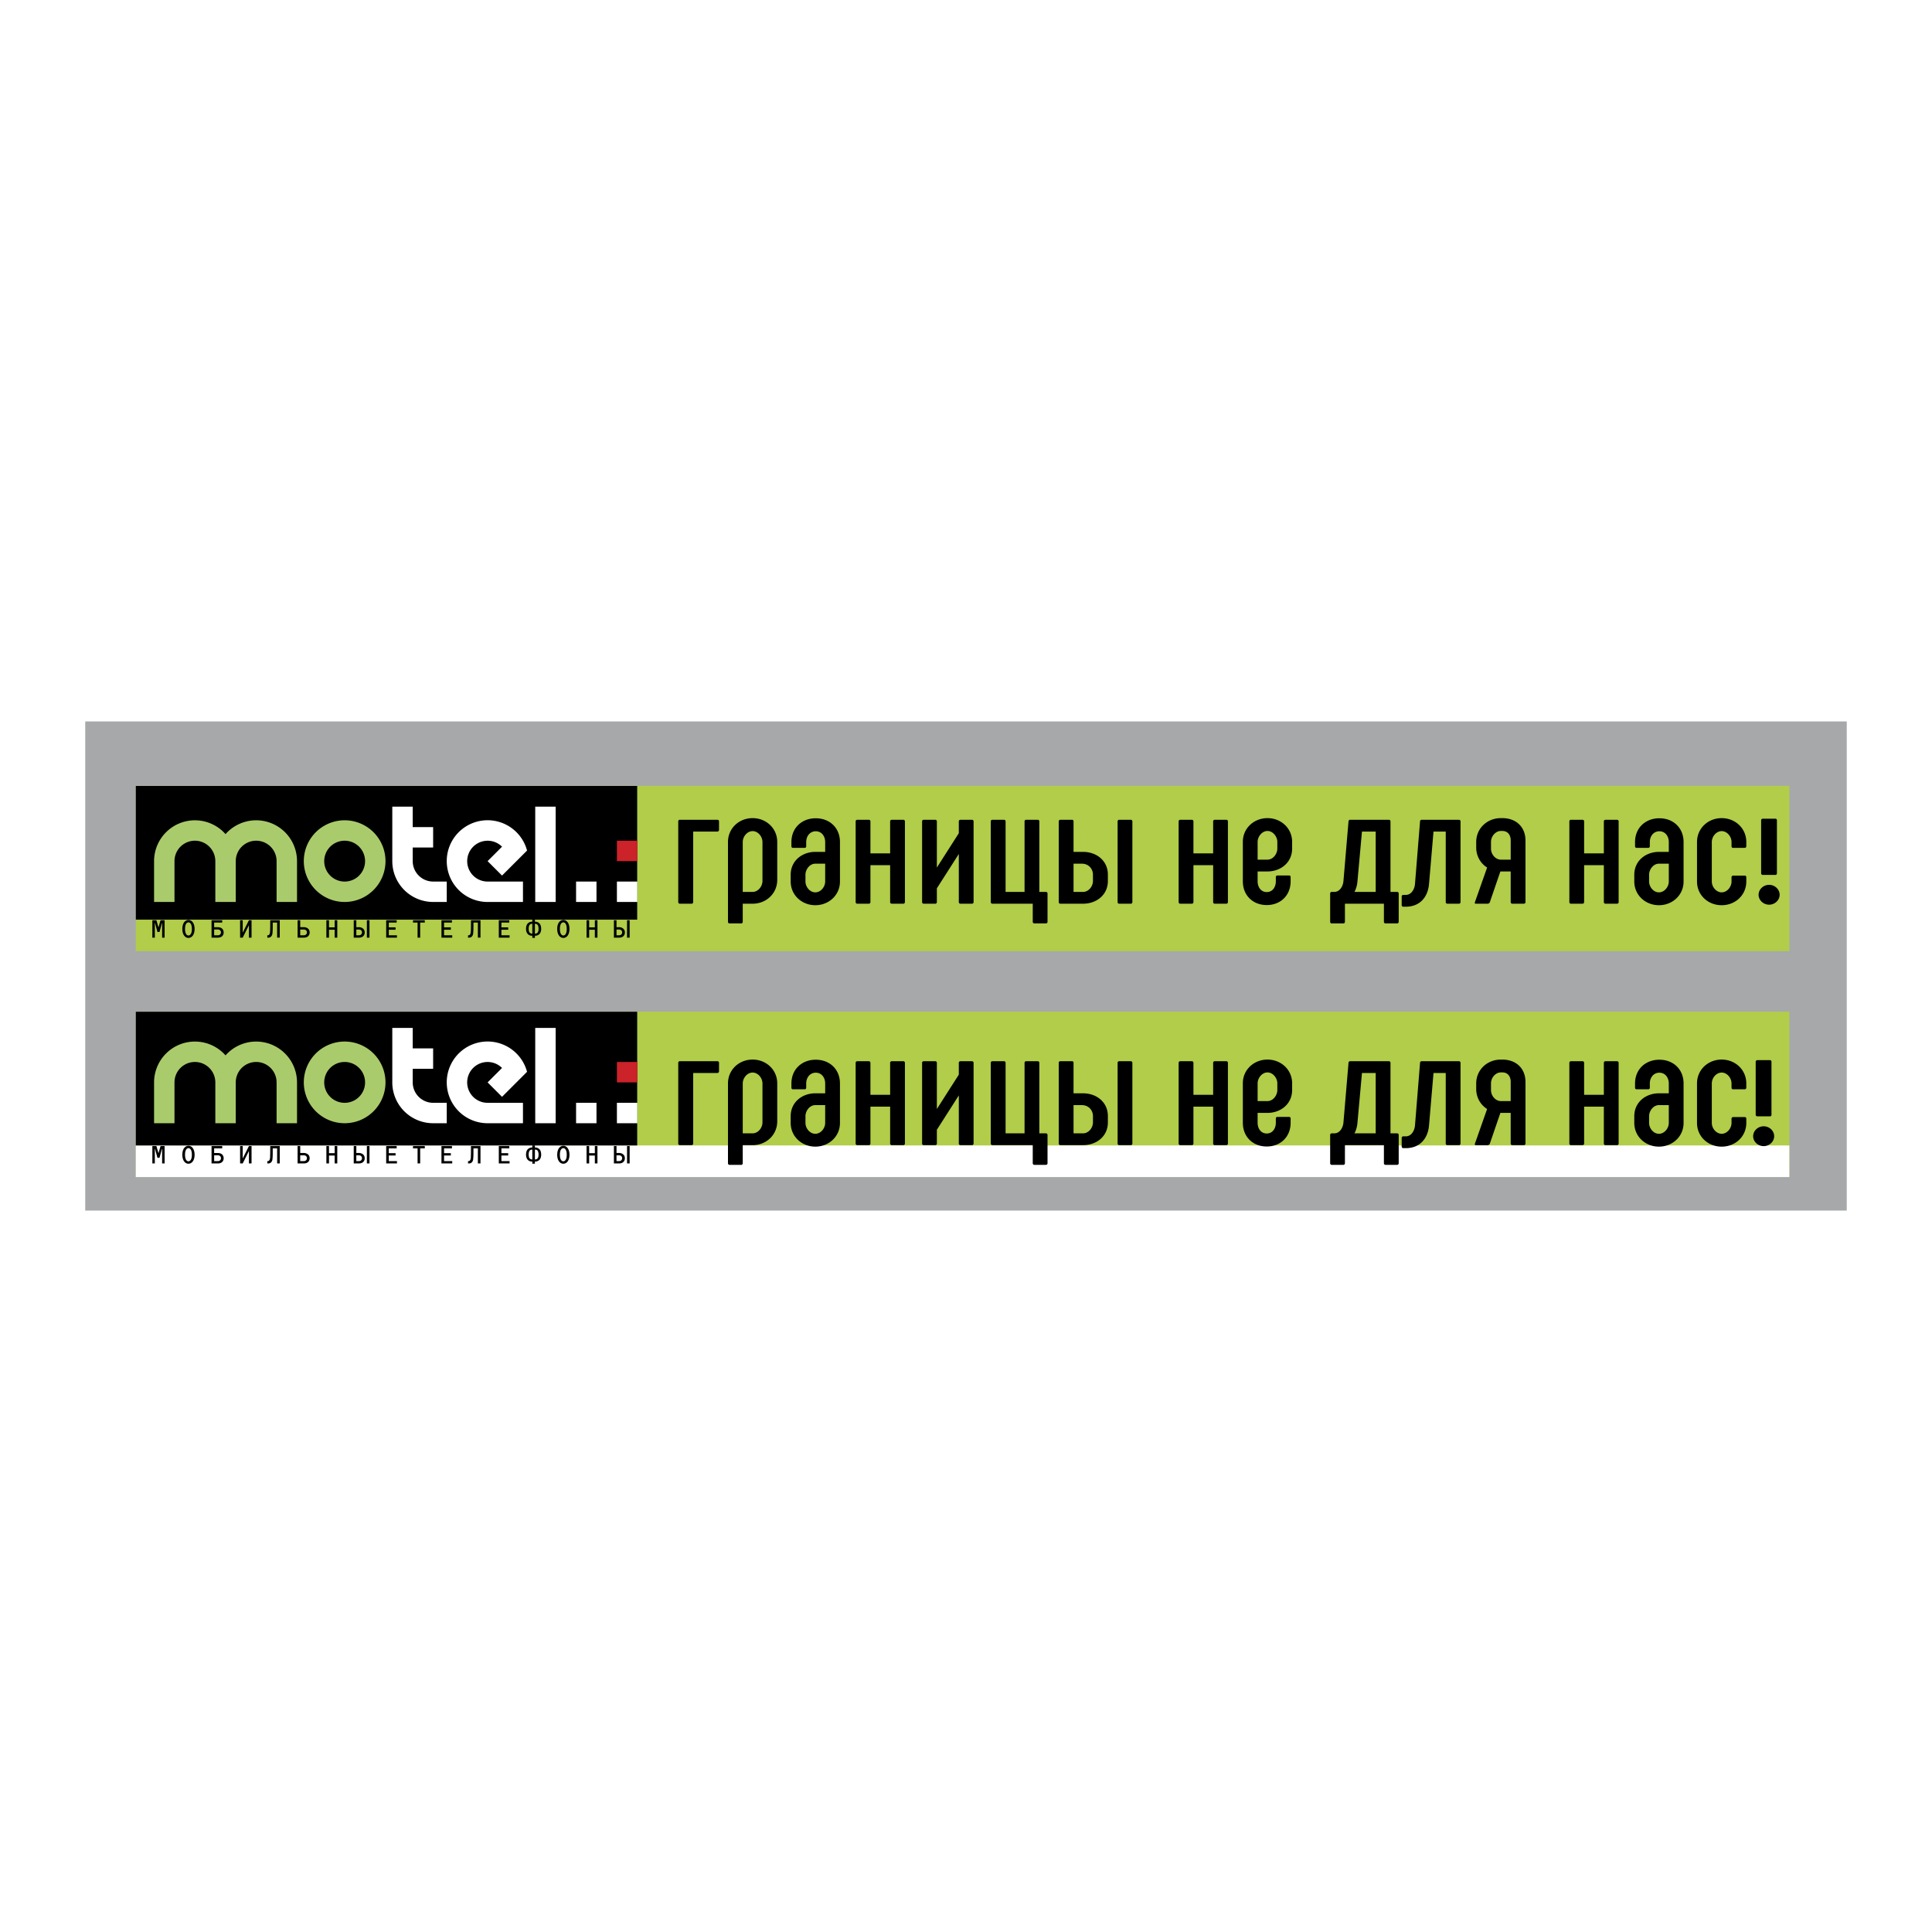 <svg xmlns="http://www.w3.org/2000/svg" width="2500" height="2500" viewBox="0 0 192.756 192.756"><g fill-rule="evenodd" clip-rule="evenodd"><path fill="#fff" d="M0 0h192.756v192.756H0V0z"/><path fill="#a6a8aa" d="M8.504 71.978h175.748v48.801H8.504V71.978z"/><path fill="#b1cd49" d="M13.551 100.931h164.98v16.498H13.551v-16.498z"/><path fill="#fff" d="M13.547 114.282h164.976v3.154H13.547v-3.154z"/><path d="M15.605 114.339H15.2v1.738h.247v-1.449h.021l.239.885h.208l.24-.885h.02v1.449h.247v-1.738h-.405l-.198.697h-.013l-.201-.697zM19.414 115.208c0-.226-.044-.441-.148-.613-.141-.229-.328-.281-.463-.281-.317 0-.611.297-.611.895 0 .599.294.896.611.896.332-.001.611-.316.611-.897zm-.271 0c0 .57-.234.656-.341.656-.109 0-.341-.086-.341-.656 0-.569.232-.655.341-.655.062 0 .188.026.269.216.041.099.072.234.072.439zM21.106 116.077h.632c.216 0 .349-.072.427-.146a.477.477 0 0 0 .148-.366.502.502 0 0 0-.164-.396c-.141-.122-.315-.13-.437-.13h-.346v-.466h.804v-.234h-1.064v1.738zm.261-.233v-.581h.362c.112 0 .185.042.226.078a.267.267 0 0 1 .089.209.293.293 0 0 1-.083.213.336.336 0 0 1-.231.081h-.363zM25.097 116.077v-1.738h-.261l-.621 1.244v-1.244h-.26v1.738h.26l.621-1.243v1.243h.261zM27.65 114.573v1.504h.26v-1.738h-.949v.555c0 .067-.006.349-.011.471a1.041 1.041 0 0 1-.044.328c-.034.091-.089.151-.18.151h-.056v.233h.06a.43.43 0 0 0 .296-.088.501.501 0 0 0 .153-.322c.026-.17.032-.49.032-.631v-.463h.439zM29.692 114.339v1.738h.625c.216 0 .349-.072.427-.146a.485.485 0 0 0 .148-.366.48.48 0 0 0-.169-.396.659.659 0 0 0-.432-.135h-.338v-.695h-.261zm.26 1.505v-.575h.354c.065 0 .156.01.227.072a.27.27 0 0 1 .088.209.293.293 0 0 1-.083.213.34.34 0 0 1-.232.081h-.354zM33.651 116.077v-1.738h-.261v.713h-.566v-.713h-.261v1.738h.261v-.791h.566v.791h.261zM35.292 114.339v1.738h.518c.216 0 .349-.072.427-.146a.486.486 0 0 0 .148-.372.492.492 0 0 0-.169-.391.66.66 0 0 0-.432-.135h-.232v-.695h-.26v.001zm.259 1.505v-.575h.248c.065 0 .156.01.226.072a.268.268 0 0 1 .089.211.28.28 0 0 1-.083.211c-.073.07-.172.081-.25.081h-.23zm1.052-1.505v1.738h.26v-1.738h-.26zM38.53 114.339v1.738h1.074v-.233h-.814v-.558h.676v-.234h-.676v-.479h.786v-.234H38.53zM42.382 114.573v-.234h-1.176v.234h.456v1.504h.259v-1.504h.461zM44.044 114.339v1.738h1.075v-.233h-.815v-.558h.677v-.234h-.677v-.479h.786v-.234h-1.046zM47.678 114.573v1.504h.26v-1.738h-.95v.555c0 .067-.005.349-.011.471a1.041 1.041 0 0 1-.044.328c-.034.091-.088.151-.179.151h-.058v.233h.06c.099 0 .203-.01.297-.088a.501.501 0 0 0 .153-.322c.026-.17.031-.49.031-.631v-.463h.441zM49.766 114.339v1.738h1.074v-.233h-.814v-.558h.677v-.234h-.677v-.479h.786v-.234h-1.046zM53.369 114.279h-.261v.208h-.026a.594.594 0 0 0-.456.206c-.111.136-.143.343-.143.505 0 .216.055.372.143.484a.55.55 0 0 0 .456.205h.026v.216h.261v-.216h.025a.55.55 0 0 0 .456-.205c.088-.112.143-.269.143-.484 0-.162-.031-.369-.143-.505a.59.59 0 0 0-.456-.206h-.025v-.208zm0 .417h.028c.073 0 .174.018.247.119.062.086.089.242.089.372 0 .044 0 .263-.092.378a.314.314 0 0 1-.244.113h-.028v-.982zm-.261 0v.982h-.028a.318.318 0 0 1-.245-.113c-.091-.115-.091-.334-.091-.378 0-.13.026-.286.089-.372a.286.286 0 0 1 .247-.119h.028zM56.815 115.208c0-.226-.044-.441-.148-.613-.14-.229-.328-.281-.463-.281-.317 0-.611.297-.611.895 0 .599.294.896.611.896.333-.001.611-.316.611-.897zm-.271 0c0 .57-.234.656-.341.656-.109 0-.341-.086-.341-.656 0-.569.231-.655.341-.655.062 0 .188.026.268.216.042.099.073.234.073.439zM59.608 116.077v-1.738h-.26v.713h-.567v-.713h-.26v1.738h.26v-.791h.567v.791h.26zM61.249 114.339v1.738h.518c.216 0 .349-.072.427-.146a.486.486 0 0 0 .148-.372.492.492 0 0 0-.169-.391.657.657 0 0 0-.432-.135h-.231v-.695h-.261v.001zm.26 1.505v-.575h.247c.065 0 .156.01.227.072a.271.271 0 0 1 .088.211.28.28 0 0 1-.083.211c-.073.07-.172.081-.25.081h-.229zm1.051-1.505v1.738h.26v-1.738h-.26z"/><path d="M13.551 100.943h50.022v13.339H13.551v-13.339z"/><path fill="#b1cd49" d="M13.551 78.402h164.98V94.9H13.551V78.402z"/><path d="M15.605 91.81H15.2v1.739h.247v-1.45h.021l.239.885h.208l.24-.885h.02v1.45h.247V91.81h-.405l-.198.698h-.013l-.201-.698zM19.414 92.68c0-.227-.044-.442-.148-.614-.141-.229-.328-.281-.463-.281-.317 0-.611.297-.611.896 0 .598.294.895.611.895.332-.002.611-.316.611-.896zm-.271 0c0 .569-.234.655-.341.655-.109 0-.341-.086-.341-.655 0-.57.232-.656.341-.656.062 0 .188.026.269.215.041.1.072.235.072.441zM21.106 93.549h.632c.216 0 .349-.073.427-.146a.48.48 0 0 0 .148-.367.506.506 0 0 0-.164-.396c-.141-.123-.315-.13-.437-.13h-.346v-.466h.804v-.234h-1.064v1.739zm.261-.235v-.58h.362c.112 0 .185.042.226.078a.266.266 0 0 1 .089.208.291.291 0 0 1-.083.213.332.332 0 0 1-.231.081h-.363zM25.097 93.549V91.81h-.261l-.621 1.244V91.81h-.26v1.739h.26l.621-1.244v1.244h.261zM27.65 92.044v1.504h.26V91.81h-.949v.555c0 .068-.006.349-.011.471a1.046 1.046 0 0 1-.044.328c-.034.092-.089.151-.18.151h-.056v.234h.06a.43.43 0 0 0 .296-.089.5.5 0 0 0 .153-.323c.026-.169.032-.489.032-.629v-.463h.439v-.001zM29.692 91.81v1.739h.625c.216 0 .349-.073.427-.146a.487.487 0 0 0 .148-.367.48.48 0 0 0-.169-.396.654.654 0 0 0-.432-.136h-.338v-.694h-.261zm.26 1.504v-.575h.354a.34.34 0 0 1 .227.073.27.27 0 0 1 .088.208.291.291 0 0 1-.083.213.335.335 0 0 1-.232.081h-.354zM33.651 93.549V91.81h-.261v.713h-.566v-.713h-.261v1.739h.261v-.792h.566v.792h.261zM35.292 91.81v1.739h.518c.216 0 .349-.073.427-.146a.486.486 0 0 0 .148-.372.488.488 0 0 0-.169-.39.656.656 0 0 0-.432-.136h-.232v-.695h-.26zm.259 1.504v-.575h.248c.065 0 .156.011.226.073a.268.268 0 0 1 .089.211.277.277 0 0 1-.083.21c-.073.07-.172.081-.25.081h-.23zm1.052-1.504v1.739h.26V91.81h-.26zM38.53 91.81v1.739h1.074v-.235h-.814v-.557h.676v-.234h-.676v-.479h.786v-.234H38.53zM42.382 92.044v-.234h-1.176v.234h.456v1.505h.259v-1.505h.461zM44.044 91.81v1.739h1.075v-.235h-.815v-.557h.677v-.234h-.677v-.479h.786v-.234h-1.046zM47.678 92.044v1.504h.26V91.81h-.95v.555c0 .068-.005.349-.011.471a1.046 1.046 0 0 1-.044.328c-.034.092-.088.151-.179.151h-.058v.234h.06a.434.434 0 0 0 .297-.089.5.5 0 0 0 .153-.323c.026-.169.031-.489.031-.629v-.463h.441v-.001zM49.766 91.81v1.739h1.074v-.235h-.814v-.557h.677v-.234h-.677v-.479h.786v-.234h-1.046zM53.369 91.75h-.261v.208h-.026a.594.594 0 0 0-.456.206c-.111.135-.143.343-.143.504 0 .216.055.372.143.484a.553.553 0 0 0 .456.205h.026v.216h.261v-.216h.025a.553.553 0 0 0 .456-.205c.088-.112.143-.269.143-.484 0-.161-.031-.369-.143-.504a.59.59 0 0 0-.456-.206h-.025v-.208zm0 .417h.028c.073 0 .174.018.247.12.062.086.089.242.089.372 0 .045 0 .263-.092.378a.315.315 0 0 1-.244.114h-.028v-.984zm-.261 0v.983h-.028a.319.319 0 0 1-.245-.114c-.091-.115-.091-.333-.091-.378 0-.13.026-.286.089-.372a.288.288 0 0 1 .247-.12h.028v.001zM56.815 92.68c0-.227-.044-.442-.148-.614-.14-.229-.328-.281-.463-.281-.317 0-.611.297-.611.896 0 .598.294.895.611.895.333-.002.611-.316.611-.896zm-.271 0c0 .569-.234.655-.341.655-.109 0-.341-.086-.341-.655 0-.57.231-.656.341-.656.062 0 .188.026.268.215.042.1.073.235.073.441zM59.608 93.549V91.81h-.26v.713h-.567v-.713h-.26v1.739h.26v-.792h.567v.792h.26zM61.249 91.81v1.739h.518c.216 0 .349-.073.427-.146a.486.486 0 0 0 .148-.372.488.488 0 0 0-.169-.39.653.653 0 0 0-.432-.136h-.231v-.695h-.261zm.26 1.504v-.575h.247a.34.34 0 0 1 .227.073.271.271 0 0 1 .088.211.277.277 0 0 1-.083.21c-.073.07-.172.081-.25.081h-.229zm1.051-1.504v1.739h.26V91.81h-.26z"/><path d="M13.551 78.414h50.022v13.34H13.551v-13.34z"/><path d="M32.348 85.915a2.038 2.038 0 1 1 4.076.002 2.038 2.038 0 0 1-4.076-.002zm-2.037 0a4.075 4.075 0 1 1 8.15 0 4.075 4.075 0 0 1-8.15 0zM15.372 85.915a4.075 4.075 0 0 1 7.13-2.695 4.075 4.075 0 0 1 7.131 2.695v4.075h-2.037v-4.075a2.037 2.037 0 0 0-4.075 0v4.075h-2.038v-4.075a2.037 2.037 0 0 0-4.074 0v4.075h-2.037v-4.075z" fill="#aacb6c"/><path fill="#fff" d="M53.4 80.481h2.038v9.508H53.4v-9.508zM57.475 87.952h2.037v2.037h-2.037v-2.037zM39.139 80.481h2.038v2.038h2.037v2.037h-2.037v1.358c0 1.125.912 2.038 2.037 2.038h1.358v2.037h-1.358a4.075 4.075 0 0 1-4.075-4.075v-5.433z"/><path fill="#cc2229" d="M61.549 83.877h2.037v2.038h-2.037v-2.038z"/><path fill="#fff" d="M61.549 87.952h2.037v2.037h-2.037v-2.037zM44.572 85.915a4.075 4.075 0 0 1 8.012-1.056l-.079.079-1.656 1.656-.761.761-1.44-1.44 1.44-1.44a2.037 2.037 0 1 0-1.44 3.479h3.529v2.037h-3.529a4.077 4.077 0 0 1-4.076-4.076z"/><path d="M32.348 107.99a2.038 2.038 0 1 1 4.076.002 2.038 2.038 0 0 1-4.076-.002zm-2.037 0a4.075 4.075 0 1 1 8.15 0 4.075 4.075 0 0 1-8.15 0zM15.372 107.99a4.075 4.075 0 0 1 7.13-2.695 4.076 4.076 0 0 1 7.131 2.695v4.074h-2.037v-4.074a2.037 2.037 0 0 0-4.075 0v4.074h-2.038v-4.074a2.037 2.037 0 0 0-4.074 0v4.074h-2.037v-4.074z" fill="#aacb6c"/><path fill="#fff" d="M53.4 102.558h2.038v9.506H53.4v-9.506zM57.475 110.027h2.037v2.037h-2.037v-2.037zM39.139 102.558h2.038v2.037h2.037v2.037h-2.037v1.358c0 1.125.912 2.037 2.037 2.037h1.358v2.037h-1.358a4.075 4.075 0 0 1-4.075-4.074v-5.432z"/><path fill="#cc2229" d="M61.549 105.953h2.037v2.037h-2.037v-2.037z"/><path fill="#fff" d="M61.549 110.027h2.037v2.037h-2.037v-2.037zM44.572 107.99a4.075 4.075 0 0 1 8.012-1.055l-.079.078-1.656 1.656-.761.762-1.44-1.441 1.44-1.439a2.037 2.037 0 1 0-1.44 3.477h3.529v2.037h-3.529a4.076 4.076 0 0 1-4.076-4.075z"/><path d="M71.737 82.817v-.879c0-.075-.075-.149-.149-.149h-3.77c-.074 0-.149.074-.149.149v8.076c0 .075.075.149.149.149h1.192c.075 0 .149-.075.149-.149v-7.048h2.428c.06 0 .15-.074.15-.149zM77.546 87.779v-3.77c0-1.371-1.103-2.384-2.458-2.384s-2.458 1.013-2.458 2.384v7.971c0 .075.074.149.148.149h1.178c.074 0 .148-.075.148-.149v-1.817h.984c1.356 0 2.458-1.014 2.458-2.384zm-1.475.119c0 .537-.433 1.088-.983 1.088h-.984v-4.977c0-.537.433-1.088.984-1.088.551 0 .983.551.983 1.088v3.889zM83.803 87.943v-3.934c0-1.416-1.028-2.37-2.414-2.37s-2.429.954-2.429 2.37v.432c0 .074.06.149.134.149h1.207c.075 0 .134-.075.134-.149v-.432c0-.566.358-1.073.954-1.073s.939.507.939 1.073v.983h-.984c-1.326 0-2.458.894-2.458 2.28v.671c0 1.371 1.118 2.369 2.458 2.369 1.342 0 2.459-.999 2.459-2.369zm-1.475 0c0 .536-.432 1.087-.984 1.087-.551 0-.983-.551-.983-1.087v-.671c0-.521.417-1.103.983-1.103h.984v1.774zM90.284 90.014v-8.076a.16.16 0 0 0-.149-.149h-1.177a.16.16 0 0 0-.149.149v3.204h-1.966v-3.204c0-.075-.075-.149-.149-.149h-1.177c-.074 0-.148.074-.148.149v8.076c0 .075.074.149.148.149h1.177c.075 0 .149-.075.149-.149v-3.695h1.966v3.695c0 .075.075.149.149.149h1.177c.074 0 .149-.075.149-.149zM97.135 90.014v-8.076c0-.075-.074-.149-.148-.149H95.81a.16.16 0 0 0-.149.149v1.192l-2.19 3.427v-4.619a.16.16 0 0 0-.149-.149h-1.177c-.074 0-.148.074-.148.149v8.076c0 .075.074.149.148.149h1.177c.075 0 .149-.075.149-.149v-1.386l2.19-3.427v4.812a.16.16 0 0 0 .149.149h1.177c.074.001.148-.074.148-.148zM104.512 91.98v-2.846c0-.075-.074-.149-.148-.149h-.67v-7.048c0-.075-.074-.149-.148-.149h-1.178c-.074 0-.148.074-.148.149v7.048h-1.893v-7.048a.16.16 0 0 0-.15-.149H99c-.074 0-.15.074-.15.149v8.076c0 .075.076.149.15.149h4.037v1.817a.16.16 0 0 0 .15.149h1.176c.075.002.149-.073.149-.148zM112.977 90.014v-8.076c0-.075-.074-.149-.148-.149h-1.178c-.074 0-.148.074-.148.149v8.076c0 .075.074.149.148.149h1.178c.073 0 .148-.075.148-.149zm-2.444-2.116v-.641c0-1.371-1.117-2.265-2.473-2.265h-.953v-3.054c0-.075-.061-.149-.135-.149h-1.193c-.074 0-.148.074-.148.149v8.076c0 .075.074.149.148.149h2.281c1.356 0 2.473-.894 2.473-2.265zm-1.49 0c0 .551-.447 1.088-.982 1.088h-.953V86.17h.834c.686 0 1.102.537 1.102 1.088v.64h-.001zM122.51 90.014v-8.076c0-.075-.074-.149-.148-.149h-1.178c-.074 0-.148.074-.148.149v3.204h-1.967v-3.204c0-.075-.074-.149-.148-.149h-1.178c-.074 0-.15.074-.15.149v8.076c0 .075.076.149.15.149h1.178c.074 0 .148-.075.148-.149v-3.695h1.967v3.695c0 .075.074.149.148.149h1.178c.074 0 .148-.075.148-.149zM128.916 84.665v-.671c0-1.371-1.119-2.369-2.459-2.369-1.342 0-2.459.998-2.459 2.369v3.934c0 1.4.998 2.369 2.385 2.369 1.385 0 2.383-.969 2.383-2.369v-.432c0-.074-.059-.149-.133-.149h-1.207c-.074 0-.135.075-.135.149v.432c0 .551-.312 1.073-.908 1.073-.598 0-.91-.522-.91-1.073v-.983h.984c1.326-.001 2.459-.895 2.459-2.28zm-1.477 0c0 .521-.416 1.102-.982 1.102h-.984v-1.773c0-.521.434-1.088.984-1.088s.982.566.982 1.088v.671zM139.549 91.98v-2.846c0-.075-.076-.149-.15-.149h-.67v-7.048c0-.075-.074-.149-.148-.149h-3.889c-.074 0-.15.074-.15.149l-.506 5.96c-.045.537-.373 1.088-.908 1.088h-.27c-.074 0-.148.074-.148.149v2.846c0 .075.074.149.148.149h1.178c.074 0 .148-.075.148-.149v-1.817h3.889v1.817a.16.16 0 0 0 .15.149h1.176c.074.001.15-.074.15-.149zm-2.295-2.994h-2.117c.164-.313.27-.686.299-1.088l.447-4.932h1.371v6.02zM145.717 90.014v-8.076c0-.075-.076-.149-.15-.149h-3.74c-.074 0-.148.074-.148.149l-.506 6.258c-.045.537-.373 1.088-.91 1.088h-.268c-.074 0-.148.075-.148.149v.879c0 .075.074.149.148.149h.268c1.357 0 2.191-.909 2.311-2.265l.447-5.23h1.221v7.048c0 .075.076.149.15.149h1.176c.073 0 .149-.075.149-.149zM152.197 90.014V83.86c0-1.371-.953-2.235-2.309-2.235h-.15c-1.355 0-2.457 1.013-2.457 2.384v.551c0 .849.432 1.579 1.088 1.996l-1.223 3.472c-.029.075.016.135.09.135h1.191c.074 0 .178-.06.209-.135l1.057-3.084h1.029v3.069c0 .075.074.149.148.149h1.178c.075.001.149-.074.149-.148zm-1.474-4.247h-.984c-.535 0-.982-.536-.982-1.087v-.686c0-.551.447-1.088.982-1.088h.15c.535 0 .834.388.834.939v1.922zM161.492 90.014v-8.076c0-.075-.076-.149-.15-.149h-1.176a.16.16 0 0 0-.15.149v3.204h-1.967v-3.204c0-.075-.074-.149-.148-.149h-1.178c-.074 0-.148.074-.148.149v8.076c0 .075.074.149.148.149h1.178c.074 0 .148-.075.148-.149v-3.695h1.967v3.695a.16.16 0 0 0 .15.149h1.176c.074 0 .15-.075.15-.149zM167.971 87.943v-3.934c0-1.416-1.027-2.37-2.414-2.37-1.385 0-2.428.954-2.428 2.37v.432c0 .074.059.149.133.149h1.207c.074 0 .135-.075.135-.149v-.432c0-.566.357-1.073.953-1.073s.939.507.939 1.073v.983h-.984c-1.326 0-2.459.894-2.459 2.28v.671c0 1.371 1.119 2.369 2.459 2.369 1.342 0 2.459-.999 2.459-2.369zm-1.475 0c0 .536-.432 1.087-.984 1.087-.551 0-.982-.551-.982-1.087v-.671c0-.521.418-1.103.982-1.103h.984v1.774zM174.229 87.943v-.432c0-.075-.061-.149-.135-.149h-1.191c-.074 0-.148.074-.148.149v.432c0 .551-.447 1.087-.984 1.087s-.984-.536-.984-1.087v-3.934c0-.552.447-1.088.984-1.088s.984.536.984 1.088v.432c0 .074.059.149.133.149h1.191c.074 0 .15-.075.15-.149v-.432c0-1.371-1.104-2.384-2.459-2.384s-2.459 1.013-2.459 2.384v3.934c0 1.371 1.104 2.369 2.459 2.369s2.459-.999 2.459-2.369zM71.737 106.905v-.879c0-.074-.075-.149-.149-.149h-3.77c-.074 0-.149.075-.149.149v8.076c0 .074.075.148.149.148h1.192c.075 0 .149-.074.149-.148v-7.048h2.428c.06.001.15-.075.15-.149zM77.546 111.867v-3.77c0-1.371-1.103-2.384-2.458-2.384s-2.458 1.013-2.458 2.384v7.972c0 .074.074.149.148.149h1.178c.074 0 .148-.075.148-.149v-1.818h.984c1.356 0 2.458-1.013 2.458-2.384zm-1.475.119c0 .536-.433 1.088-.983 1.088h-.984v-4.977c0-.536.433-1.088.984-1.088.551 0 .983.552.983 1.088v3.889zM83.803 112.031v-3.934c0-1.415-1.028-2.369-2.414-2.369s-2.429.954-2.429 2.369v.433c0 .074.06.148.134.148h1.207c.075 0 .134-.074.134-.148v-.433c0-.566.358-1.073.954-1.073s.939.507.939 1.073v.983h-.984c-1.326 0-2.458.894-2.458 2.279v.671c0 1.37 1.118 2.369 2.458 2.369 1.342.001 2.459-.998 2.459-2.368zm-1.475 0c0 .536-.432 1.087-.984 1.087-.551 0-.983-.551-.983-1.087v-.671c0-.521.417-1.103.983-1.103h.984v1.774zM90.284 114.103v-8.076c0-.074-.074-.149-.149-.149h-1.177c-.075 0-.149.075-.149.149v3.203h-1.966v-3.203c0-.074-.075-.149-.149-.149h-1.177c-.074 0-.148.075-.148.149v8.076a.16.16 0 0 0 .148.148h1.177c.075 0 .149-.074.149-.148v-3.695h1.966v3.695c0 .074.075.148.149.148h1.177c.074 0 .149-.074.149-.148zM97.135 114.103v-8.076c0-.074-.074-.149-.148-.149H95.81c-.075 0-.149.075-.149.149v1.192l-2.19 3.427v-4.619c0-.074-.074-.149-.149-.149h-1.177c-.074 0-.148.075-.148.149v8.076a.16.16 0 0 0 .148.148h1.177c.075 0 .149-.074.149-.148v-1.386l2.19-3.428v4.813c0 .074.074.148.149.148h1.177c.074.001.148-.073.148-.147zM104.512 116.069v-2.847a.16.16 0 0 0-.148-.148h-.67v-7.048c0-.074-.074-.149-.148-.149h-1.178c-.074 0-.148.075-.148.149v7.048h-1.893v-7.048c0-.074-.074-.149-.15-.149H99c-.074 0-.15.075-.15.149v8.076c0 .074.076.148.15.148h4.037v1.818c0 .074.074.149.15.149h1.176c.075.002.149-.073.149-.148zM112.977 114.103v-8.076c0-.074-.074-.149-.148-.149h-1.178c-.074 0-.148.075-.148.149v8.076a.16.16 0 0 0 .148.148h1.178c.073 0 .148-.074.148-.148zm-2.444-2.117v-.641c0-1.371-1.117-2.265-2.473-2.265h-.953v-3.055c0-.074-.061-.149-.135-.149h-1.193c-.074 0-.148.075-.148.149v8.076a.16.16 0 0 0 .148.148h2.281c1.356.002 2.473-.892 2.473-2.263zm-1.49 0c0 .552-.447 1.088-.982 1.088h-.953v-2.816h.834c.686 0 1.102.537 1.102 1.088v.64h-.001zM122.51 114.103v-8.076c0-.074-.074-.149-.148-.149h-1.178c-.074 0-.148.075-.148.149v3.203h-1.967v-3.203c0-.074-.074-.149-.148-.149h-1.178c-.074 0-.15.075-.15.149v8.076c0 .074.076.148.15.148h1.178a.16.16 0 0 0 .148-.148v-3.695h1.967v3.695a.16.16 0 0 0 .148.148h1.178a.16.16 0 0 0 .148-.148zM128.916 108.753v-.671c0-1.37-1.119-2.368-2.459-2.368-1.342 0-2.459.998-2.459 2.368v3.935c0 1.4.998 2.369 2.385 2.369 1.385 0 2.383-.969 2.383-2.369v-.433c0-.074-.059-.148-.133-.148h-1.207c-.074 0-.135.074-.135.148v.433c0 .551-.312 1.072-.908 1.072-.598 0-.91-.521-.91-1.072v-.983h.984c1.326-.001 2.459-.895 2.459-2.281zm-1.477 0c0 .521-.416 1.103-.982 1.103h-.984v-1.773c0-.521.434-1.087.984-1.087s.982.566.982 1.087v.67zM139.549 116.069v-2.847c0-.074-.076-.148-.15-.148h-.67v-7.048c0-.074-.074-.149-.148-.149h-3.889c-.074 0-.15.075-.15.149l-.506 5.96c-.045.536-.373 1.088-.908 1.088h-.27a.16.16 0 0 0-.148.148v2.847c0 .074.074.149.148.149h1.178c.074 0 .148-.075.148-.149v-1.818h3.889v1.818c0 .074.074.149.15.149h1.176c.074.001.15-.074.15-.149zm-2.295-2.995h-2.117c.164-.313.27-.686.299-1.088l.447-4.932h1.371v6.02zM145.717 114.103v-8.076c0-.074-.076-.149-.15-.149h-3.74c-.074 0-.148.075-.148.149l-.506 6.258c-.045.537-.373 1.088-.91 1.088h-.268c-.074 0-.148.074-.148.149v.879c0 .074.074.149.148.149h.268c1.357 0 2.191-.909 2.311-2.266l.447-5.229h1.221v7.048c0 .074.076.148.15.148h1.176c.073 0 .149-.074.149-.148zM152.197 114.103v-6.154c0-1.37-.953-2.234-2.309-2.234h-.15c-1.355 0-2.457 1.013-2.457 2.384v.552c0 .849.432 1.579 1.088 1.996l-1.223 3.472c-.029.074.016.134.09.134h1.191c.074 0 .178-.06.209-.134l1.057-3.084h1.029v3.069a.16.16 0 0 0 .148.148h1.178c.075-.001.149-.075.149-.149zm-1.474-4.248h-.984c-.535 0-.982-.536-.982-1.087v-.687c0-.551.447-1.087.982-1.087h.15c.535 0 .834.388.834.938v1.923zM161.492 114.103v-8.076c0-.074-.076-.149-.15-.149h-1.176c-.076 0-.15.075-.15.149v3.203h-1.967v-3.203c0-.074-.074-.149-.148-.149h-1.178c-.074 0-.148.075-.148.149v8.076a.16.16 0 0 0 .148.148h1.178a.16.16 0 0 0 .148-.148v-3.695h1.967v3.695c0 .074.074.148.15.148h1.176c.074 0 .15-.074.15-.148zM167.971 112.031v-3.934c0-1.415-1.027-2.369-2.414-2.369-1.385 0-2.428.954-2.428 2.369v.433c0 .074.059.148.133.148h1.207c.074 0 .135-.074.135-.148v-.433c0-.566.357-1.073.953-1.073s.939.507.939 1.073v.983h-.984c-1.326 0-2.459.894-2.459 2.279v.671c0 1.37 1.119 2.369 2.459 2.369 1.342.001 2.459-.998 2.459-2.368zm-1.475 0c0 .536-.432 1.087-.984 1.087-.551 0-.982-.551-.982-1.087v-.671c0-.521.418-1.103.982-1.103h.984v1.774zM174.229 112.031v-.433c0-.074-.061-.148-.135-.148h-1.191a.16.16 0 0 0-.148.148v.433c0 .551-.447 1.087-.984 1.087s-.984-.536-.984-1.087v-3.934c0-.552.447-1.088.984-1.088s.984.536.984 1.088v.433c0 .074.059.148.133.148h1.191c.074 0 .15-.074.15-.148v-.433c0-1.371-1.104-2.384-2.459-2.384s-2.459 1.013-2.459 2.384v3.934c0 1.37 1.104 2.369 2.459 2.369s2.459-.999 2.459-2.369zM177.283 87.142v-5.309c0-.075-.062-.15-.143-.15h-1.271c-.08 0-.16.075-.16.15v5.309c0 .075.08.15.16.15h1.271c.081 0 .143-.075.143-.15zm.272 2.129c0-.54-.479-.99-1.051-.99s-1.049.45-1.049.99.477.989 1.049.989 1.051-.449 1.051-.989zM176.74 111.23v-5.309c0-.075-.062-.15-.143-.15h-1.273c-.078 0-.158.075-.158.15v5.309c0 .074.08.149.158.149h1.273c.081.001.143-.074.143-.149zm.27 2.13c0-.54-.477-.99-1.049-.99s-1.049.45-1.049.99c0 .539.477.989 1.049.989s1.049-.45 1.049-.989z"/></g></svg>